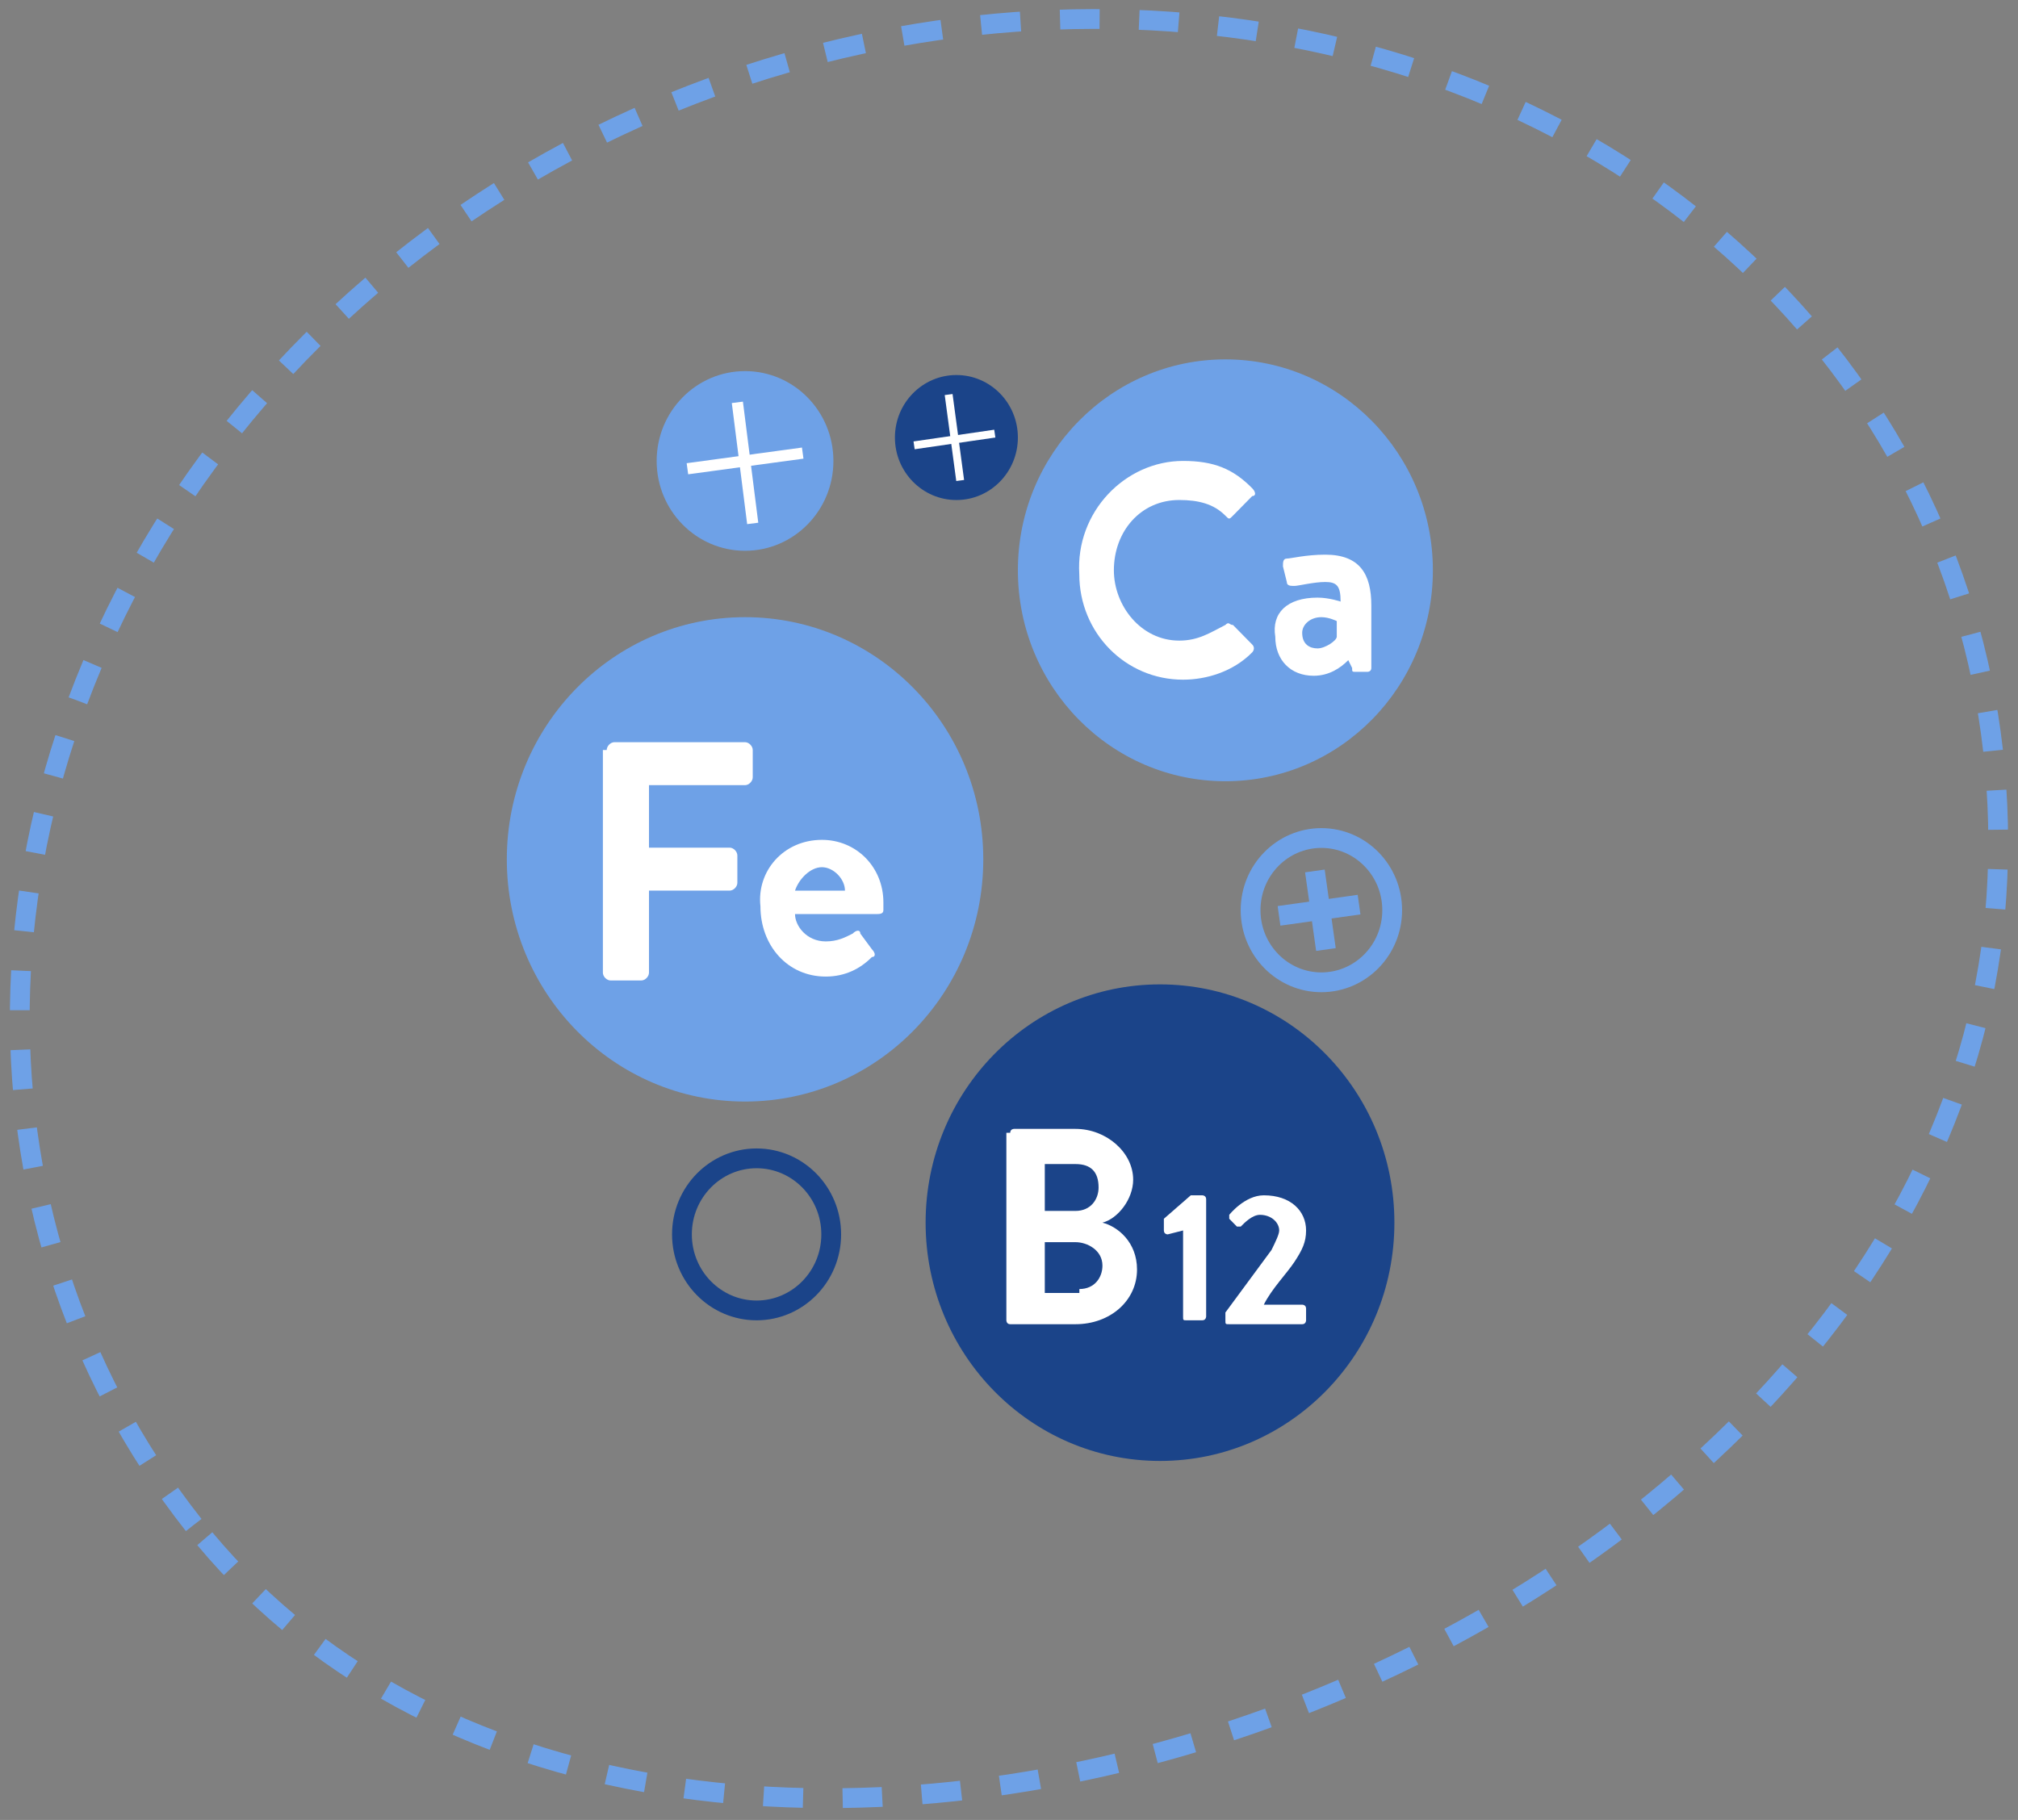 <svg width="102" height="92" viewBox="0 0 102 92" fill="none" xmlns="http://www.w3.org/2000/svg">
<rect x="0" y="0" width="102" height="92" fill="#808080" stroke="none"/>
<path fill-rule="evenodd" clip-rule="evenodd" d="M9.789 77.09C-2.547 61.451 -1.89 38.878 11.713 21.753C25.305 4.642 48.541 -2.683 68.882 2.698C88.984 8.015 102.244 25.177 100.907 45.346C99.632 64.595 83.078 80.242 63.285 87.138C43.449 94.048 21.441 91.863 9.789 77.09Z" stroke="#6EA1E7" stroke-dasharray="2 2"/>
<path d="M61.937 39.493C67.729 39.493 72.425 34.719 72.425 28.83C72.425 22.941 67.729 18.167 61.937 18.167C56.145 18.167 51.449 22.941 51.449 28.83C51.449 34.719 56.145 39.493 61.937 39.493Z" fill="#6EA1E7"/>
<path d="M37.659 55.685C44.309 55.685 49.7 50.204 49.7 43.442C49.7 36.681 44.309 31.199 37.659 31.199C31.008 31.199 25.617 36.681 25.617 43.442C25.617 50.204 31.008 55.685 37.659 55.685Z" fill="#6EA1E7"/>
<path d="M58.632 73.853C65.175 73.853 70.48 68.46 70.48 61.807C70.48 55.155 65.175 49.762 58.632 49.762C52.089 49.762 46.785 55.155 46.785 61.807C46.785 68.46 52.089 73.853 58.632 73.853Z" fill="#1B4489"/>
<path d="M42.014 62.4C42.014 64.531 40.317 66.244 38.242 66.244C36.166 66.244 34.469 64.531 34.469 62.4C34.469 60.269 36.166 58.556 38.242 58.556C40.317 58.556 42.014 60.269 42.014 62.4Z" stroke="#1B4489"/>
<path d="M37.658 27.843C40.125 27.843 42.125 25.81 42.125 23.302C42.125 20.793 40.125 18.76 37.658 18.76C35.191 18.76 33.191 20.793 33.191 23.302C33.191 25.81 35.191 27.843 37.658 27.843Z" fill="#6EA1E7"/>
<path d="M34.746 23.696L40.573 22.905" stroke="white" stroke-width="0.566" stroke-miterlimit="10"/>
<path d="M37.27 20.339L38.046 26.46" stroke="white" stroke-width="0.566" stroke-miterlimit="10"/>
<path d="M48.342 25.277C50.058 25.277 51.449 23.862 51.449 22.117C51.449 20.372 50.058 18.958 48.342 18.958C46.626 18.958 45.234 20.372 45.234 22.117C45.234 23.862 46.626 25.277 48.342 25.277Z" fill="#1B4489"/>
<path d="M46.203 22.513L50.282 21.92" stroke="white" stroke-width="0.399" stroke-miterlimit="10"/>
<path d="M47.949 19.945L48.532 24.29" stroke="white" stroke-width="0.399" stroke-miterlimit="10"/>
<path d="M70.368 46.01C70.368 48.032 68.758 49.657 66.789 49.657C64.821 49.657 63.211 48.032 63.211 46.01C63.211 43.988 64.821 42.363 66.789 42.363C68.758 42.363 70.368 43.988 70.368 46.01Z" stroke="#6EA1E7"/>
<path d="M64.648 46.298L68.694 45.73" stroke="#6EA1E7" stroke-miterlimit="10"/>
<path d="M66.461 44.028L67.019 48" stroke="#6EA1E7" stroke-miterlimit="10"/>
<path d="M30.667 37.913C30.667 37.716 30.861 37.519 31.055 37.519H37.659C37.853 37.519 38.047 37.716 38.047 37.913V39.296C38.047 39.493 37.853 39.691 37.659 39.691H32.803V42.85H36.882C37.076 42.85 37.27 43.048 37.27 43.245V44.627C37.27 44.825 37.076 45.022 36.882 45.022H32.803V49.169C32.803 49.367 32.609 49.564 32.415 49.564H30.861C30.667 49.564 30.473 49.367 30.473 49.169V37.913H30.667Z" fill="white"/>
<path d="M41.544 42.456C43.292 42.456 44.651 43.838 44.651 45.616C44.651 45.813 44.651 46.011 44.651 46.011C44.651 46.208 44.457 46.208 44.263 46.208H40.184C40.184 46.8 40.767 47.59 41.738 47.59C42.321 47.59 42.709 47.393 43.098 47.195C43.292 46.998 43.486 46.998 43.486 47.195L44.069 47.985C44.263 48.183 44.263 48.38 44.069 48.38C43.486 48.972 42.709 49.367 41.738 49.367C39.796 49.367 38.436 47.788 38.436 45.813C38.242 44.036 39.602 42.456 41.544 42.456ZM42.709 45.023C42.709 44.431 42.127 43.838 41.544 43.838C40.961 43.838 40.379 44.431 40.184 45.023H42.709Z" fill="white"/>
<path d="M59.797 23.301C61.351 23.301 62.322 23.696 63.293 24.683C63.487 24.88 63.487 25.078 63.293 25.078L62.322 26.065C62.128 26.263 62.128 26.263 61.934 26.065C61.351 25.473 60.574 25.276 59.603 25.276C57.661 25.276 56.301 26.855 56.301 28.83C56.301 30.607 57.661 32.384 59.603 32.384C60.574 32.384 61.157 31.989 61.934 31.594C62.128 31.397 62.128 31.594 62.322 31.594L63.293 32.582C63.487 32.779 63.293 32.977 63.293 32.977C62.322 33.964 60.963 34.359 59.797 34.359C56.884 34.359 54.553 31.989 54.553 29.027C54.359 25.868 56.884 23.301 59.797 23.301Z" fill="white"/>
<path d="M66.595 30.211C67.178 30.211 67.761 30.409 67.761 30.409C67.761 29.619 67.567 29.421 66.984 29.421C66.401 29.421 65.624 29.619 65.43 29.619C65.236 29.619 65.042 29.619 65.042 29.421L64.847 28.631C64.847 28.434 64.847 28.237 65.042 28.237C65.236 28.237 66.013 28.039 66.984 28.039C68.732 28.039 69.314 29.026 69.314 30.606V33.766C69.314 33.963 69.12 33.963 69.12 33.963H68.538C68.343 33.963 68.343 33.963 68.343 33.766L68.149 33.371C67.761 33.766 67.178 34.161 66.401 34.161C65.236 34.161 64.459 33.371 64.459 32.186C64.265 31.001 65.042 30.211 66.595 30.211ZM66.595 32.778C66.984 32.778 67.567 32.383 67.567 32.186V31.396C67.567 31.396 67.178 31.199 66.79 31.199C66.207 31.199 65.819 31.593 65.819 31.988C65.819 32.581 66.207 32.778 66.595 32.778Z" fill="white"/>
<path d="M51.061 57.265C51.061 57.067 51.256 57.067 51.256 57.067H54.363C55.917 57.067 57.276 58.252 57.276 59.634C57.276 60.622 56.499 61.609 55.723 61.807C56.499 62.004 57.471 62.794 57.471 64.176C57.471 65.756 56.111 66.941 54.363 66.941H51.061C50.867 66.941 50.867 66.743 50.867 66.743V57.265H51.061ZM54.363 61.214C55.14 61.214 55.528 60.622 55.528 60.029C55.528 59.239 55.14 58.845 54.363 58.845H52.809V61.214H54.363ZM54.557 65.163C55.334 65.163 55.723 64.571 55.723 63.979C55.723 63.189 54.946 62.794 54.363 62.794H52.809V65.361H54.557V65.163Z" fill="white"/>
<path d="M59.799 62.202L59.022 62.4C59.022 62.4 58.828 62.399 58.828 62.202V61.807V61.61L60.188 60.425H60.77C60.77 60.425 60.965 60.425 60.965 60.622V66.546C60.965 66.546 60.965 66.744 60.77 66.744H59.993C59.799 66.744 59.799 66.744 59.799 66.546V62.202Z" fill="white"/>
<path d="M61.938 66.349C62.52 65.559 63.685 63.979 64.268 63.189C64.462 62.794 64.657 62.399 64.657 62.202C64.657 61.807 64.268 61.412 63.685 61.412C63.297 61.412 62.909 61.807 62.714 62.005H62.52L62.132 61.61V61.412C62.132 61.412 62.909 60.425 63.88 60.425C65.239 60.425 66.016 61.215 66.016 62.202C66.016 62.794 65.822 63.189 65.433 63.782C65.045 64.374 64.268 65.164 63.88 65.954H65.822C65.822 65.954 66.016 65.954 66.016 66.151V66.744C66.016 66.744 66.016 66.941 65.822 66.941H62.132C61.938 66.941 61.938 66.941 61.938 66.744V66.349Z" fill="white"/>
</svg>
